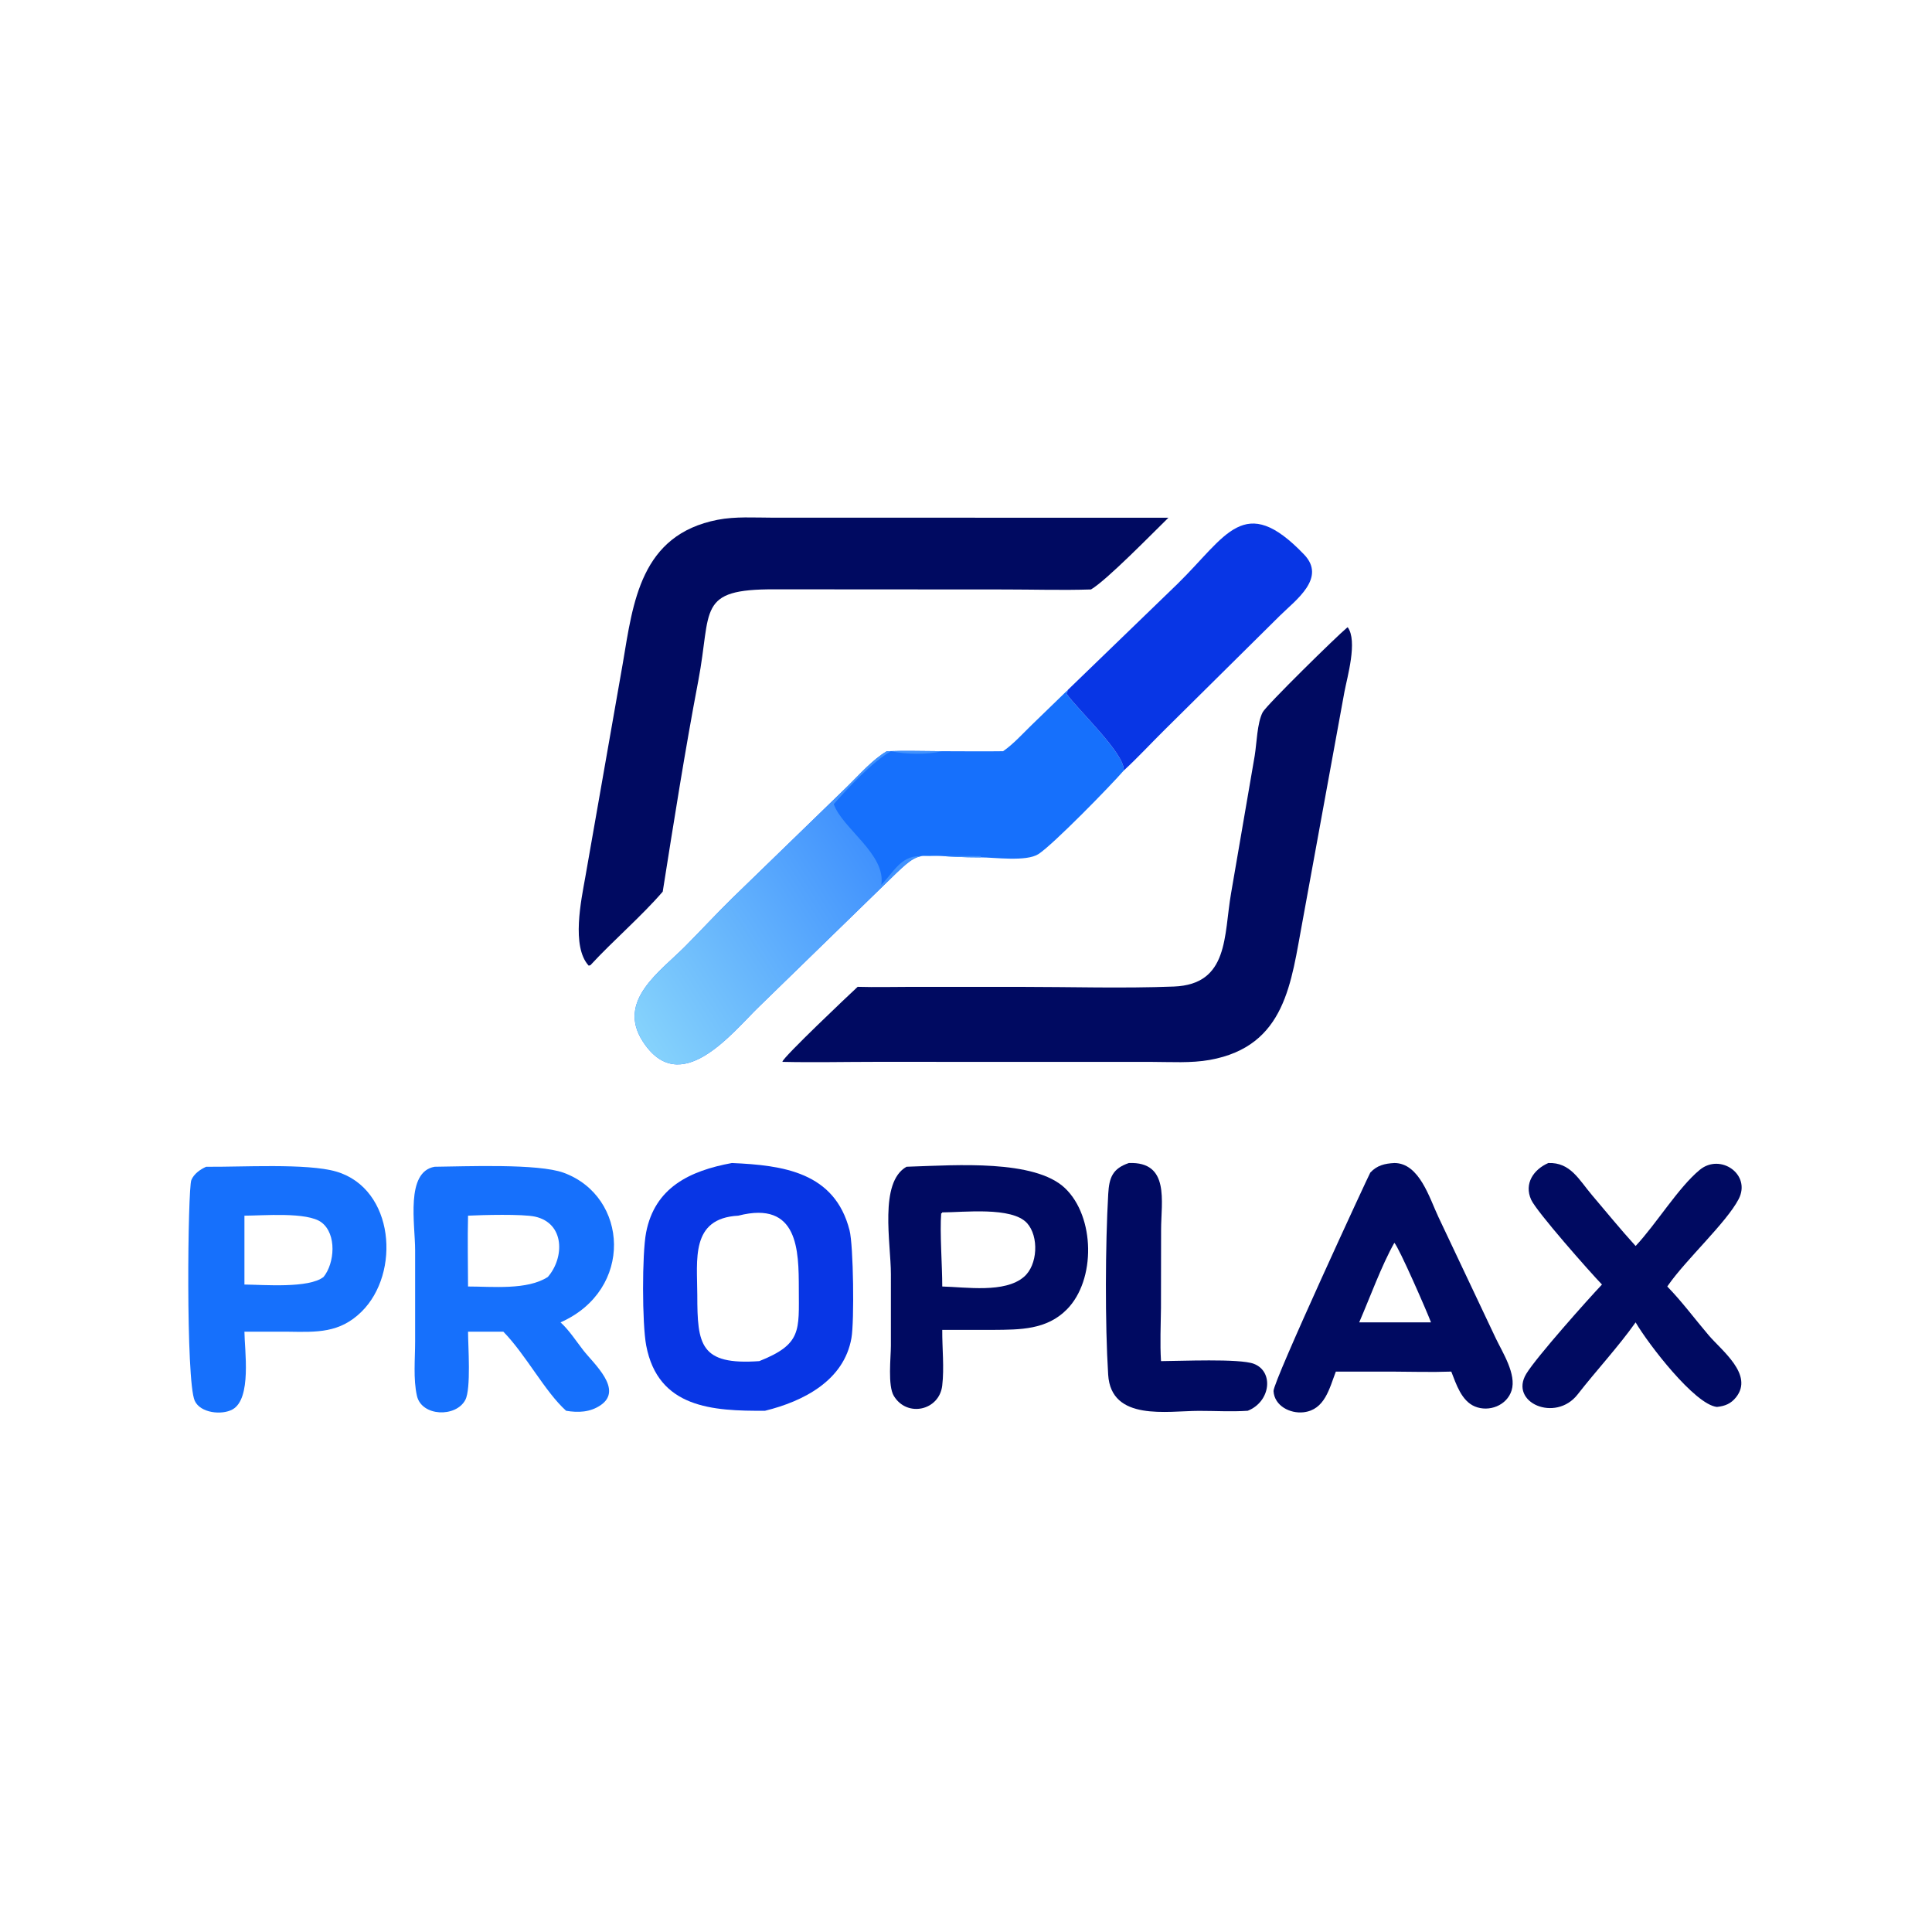 <?xml version="1.0" encoding="utf-8" ?>
<svg xmlns="http://www.w3.org/2000/svg" xmlns:xlink="http://www.w3.org/1999/xlink" width="360" height="360">
	<path fill="#000A61" transform="scale(0.703 0.703)" d="M306.262 137.225C307.409 137.244 308.555 137.233 309.702 137.225C305.513 141.308 293.357 153.788 289.178 156.238C281.604 156.483 273.937 156.246 266.353 156.243L205.415 156.205C184.54 156.107 188.689 161.542 185.091 180.426C181.554 198.993 178.622 217.671 175.661 236.337C170.094 242.819 162.528 249.282 156.493 255.836L156.039 255.954C151.384 250.905 154.085 238.44 155.116 232.611L165.083 175.789C167.815 159.573 169.794 141.746 190.217 137.774C194.931 136.857 200.017 137.211 204.808 137.214L306.262 137.225Z"/>
	<path fill="#000A61" transform="scale(0.703 0.703)" d="M357.209 166.246C359.916 169.866 357.073 179.515 356.343 183.427L345.233 244.235C342.212 260.223 340.903 277.316 320.64 280.943C315.665 281.833 310.292 281.465 305.248 281.462L231.98 281.449C223.804 281.451 215.591 281.642 207.418 281.454C207.412 281.429 207.396 281.404 207.4 281.379C207.619 280.182 225.025 263.686 227.329 261.565C232.09 261.705 236.898 261.571 241.664 261.571L270.251 261.574C283.829 261.575 297.577 262.012 311.136 261.49C325.793 260.926 324.35 247.938 326.306 236.757L332.574 200.279C333.109 197.01 333.205 191.637 334.68 188.792C335.628 186.963 354.374 168.581 356.895 166.502L357.209 166.246Z"/>
	<path fill="#1670FC" transform="scale(0.703 0.703)" d="M283.105 182.804L282.686 183.859C285.601 188.076 298.244 199.787 297.859 204.243C294.309 208.334 279.154 223.845 275.268 226.368C272.036 228.467 263.631 227.249 259.854 227.255C241.078 227.262 245.453 223.761 233.765 235.131L201.104 266.908C194.087 273.704 180.257 291.475 170.32 275.948C163.452 265.218 174.993 257.506 181.604 250.847C185.758 246.662 189.761 242.32 193.965 238.186L224.626 208.424C227.746 205.37 231.289 201.314 235.058 199.114C239.936 198.937 244.868 199.093 249.751 199.114C255.126 199.108 260.503 199.199 265.878 199.114C268.57 197.245 270.941 194.611 273.284 192.324L283.105 182.804Z"/>
	<defs>
		<linearGradient id="gradient_0" gradientUnits="userSpaceOnUse" x1="231.908" y1="228.262" x2="167.012" y2="269.8">
			<stop offset="0" stop-color="#4192FD"/>
			<stop offset="1" stop-color="#85D2FC"/>
		</linearGradient>
	</defs>
	<path fill="url(#gradient_0)" transform="scale(0.703 0.703)" d="M235.058 199.114C239.936 198.937 244.868 199.093 249.751 199.114C245.728 200.07 240.173 199.977 236.147 199.114C231.126 202.016 224.847 208.78 220.991 213.125C223.209 219.549 234.941 226.479 233.583 234.542C236.808 231.278 238.644 226.995 243.678 226.923C245.047 226.903 259.847 226.856 260.02 226.921L259.854 227.255C241.078 227.262 245.453 223.761 233.765 235.131L201.104 266.908C194.087 273.704 180.257 291.475 170.32 275.948C163.452 265.218 174.993 257.506 181.604 250.847C185.758 246.662 189.761 242.32 193.965 238.186L224.626 208.424C227.746 205.37 231.289 201.314 235.058 199.114Z"/>
	<path fill="#0836E5" transform="scale(0.703 0.703)" d="M193.988 308.268C207.592 308.854 221.257 310.694 225.179 326.101C226.212 330.158 226.465 350.179 225.682 354.655C223.705 365.951 212.94 371.433 202.778 373.933C188.867 374.019 174.449 373.224 171.284 356.657C170.185 350.904 170.164 332.344 171.253 326.704C173.555 314.789 182.75 310.344 193.988 308.268ZM201.257 360.776C212.558 356.275 211.747 352.69 211.732 341.637C211.718 331.455 211.634 318.123 195.693 322.223C182.94 322.904 184.814 333.923 184.824 343.297C184.838 356.402 185.549 361.888 201.257 360.776Z"/>
	<path fill="#1670FC" transform="scale(0.703 0.703)" d="M115.197 309.259C123.374 309.178 142.581 308.354 149.395 310.845C166.573 317.124 168.087 341.875 148.577 350.502C150.881 352.602 152.694 355.449 154.605 357.9C157.424 361.516 165.229 368.294 159.242 372.429C156.473 374.341 153.253 374.483 150.051 373.933C144.422 368.864 139.415 359.106 133.417 352.977L124.057 352.977C124.064 356.815 124.897 368.116 123.332 371.066C120.839 375.764 111.767 375.466 110.514 369.986C109.496 365.535 110.035 360.164 110.033 355.581L110.033 331.369C110.033 324.509 107.423 310.616 115.197 309.259ZM124.057 340.998C130.476 340.996 139.779 342.009 145.214 338.46C149.623 333.379 149.731 324.246 141.836 322.482C138.552 321.748 127.755 322.035 124.057 322.223C123.909 328.47 124.041 334.748 124.057 340.998Z"/>
	<path fill="#1670FC" transform="scale(0.703 0.703)" d="M54.642 309.259C63.62 309.368 81.438 308.262 89.162 310.545C104.56 315.099 106.254 337.456 95.803 347.7C90.011 353.378 83.987 353.092 76.375 352.977L64.789 352.977C64.813 357.794 66.787 370.777 61.595 373.599C58.781 375.129 53.102 374.56 51.615 371.279C49.208 365.966 49.766 315.129 50.713 312.793C51.377 311.155 53.087 309.941 54.642 309.259ZM85.765 338.46C88.703 334.846 89.317 327.114 85.221 324.009C81.46 321.158 69.619 322.225 64.789 322.223L64.789 340.475C69.921 340.527 81.894 341.537 85.765 338.46Z"/>
	<path fill="#000A61" transform="scale(0.703 0.703)" d="M240.278 309.259L241.644 309.205C253.192 308.849 274.253 307.267 282.292 314.932C290.246 322.515 290.495 339.255 282.791 347.06C277.429 352.492 270.401 352.441 263.284 352.495L249.751 352.495C249.715 357.304 250.306 362.52 249.743 367.27C248.96 373.865 240.439 375.796 236.924 370.013C235.256 367.27 236.136 359.845 236.137 356.687L236.139 337.721C236.141 329.502 232.943 313.396 240.278 309.259ZM249.751 340.998C256.016 341.146 266.3 342.812 271.382 338.46C275.074 335.354 275.416 327.704 272.217 324.189C268.201 319.775 255.329 321.355 249.751 321.353L249.619 321.628L249.475 321.509C249.068 326.697 249.758 335.405 249.751 340.998Z"/>
	<path fill="#000A61" transform="scale(0.703 0.703)" d="M369.581 308.268C376.224 308.255 378.926 317.653 381.261 322.572L396.498 354.792C398.268 358.484 401.997 364.266 400.663 368.541C399.416 372.539 394.672 374.356 390.919 372.793C387.366 371.313 385.966 366.849 384.674 363.551C379.364 363.745 373.993 363.571 368.677 363.551L354.075 363.551C352.363 367.987 351.165 373.684 345.515 374.332C341.958 374.74 337.778 372.633 337.557 368.709C337.418 366.234 362.984 311.052 363.2 310.816C364.981 308.872 367.06 308.4 369.581 308.268ZM360.267 350.502L370.375 350.502L379.299 350.502C378.26 347.72 370.795 330.619 369.581 329.414C366.214 335.367 363.064 344.043 360.267 350.502Z"/>
	<path fill="#000A61" transform="scale(0.703 0.703)" d="M410.393 308.268C416.271 308.052 418.499 312.686 421.969 316.768C425.802 321.277 429.547 325.886 433.533 330.259C438.964 324.488 444.851 314.749 450.549 310.065C456 305.585 464.258 311.291 460.831 317.854C457.585 324.071 446.912 333.828 442.146 340.68L441.927 340.998C445.819 344.991 449.277 349.675 452.902 353.926C456.377 358.003 464.878 364.393 460.167 370.34C458.793 372.075 457.236 372.682 455.095 372.921C449.215 372.331 436.838 356.168 433.533 350.502C428.899 357.054 423.125 363.23 418.164 369.604C412.304 377.131 399.932 371.76 404.553 364.131C407.214 359.738 420.885 344.406 424.615 340.475C421.428 337.184 407.289 321.165 405.852 318.01C403.903 313.728 406.487 309.975 410.393 308.268Z"/>
	<path fill="#0836E5" transform="scale(0.703 0.703)" d="M283.105 182.804L312.075 154.793C325.083 142.074 329.738 130.357 345.66 146.981C351.613 153.196 343.514 158.994 339.299 163.136L308.637 193.498C305.039 197.063 301.582 200.812 297.859 204.243C298.244 199.787 285.601 188.076 282.686 183.859L283.105 182.804Z"/>
	<path fill="#000A61" transform="scale(0.703 0.703)" d="M299.212 308.268C310.132 307.851 307.755 318.498 307.756 325.964L307.724 346.642C307.678 351.385 307.437 356.029 307.735 360.776C312.657 360.769 328.531 360.038 332.334 361.485C337.711 363.531 336.785 371.543 330.725 373.933C326.488 374.226 322.062 373.955 317.8 373.959C309.414 373.967 294.508 376.819 293.728 364.368C292.883 350.87 292.969 329.925 293.746 316.434C293.992 312.166 294.868 309.738 299.212 308.268Z"/>
</svg>
